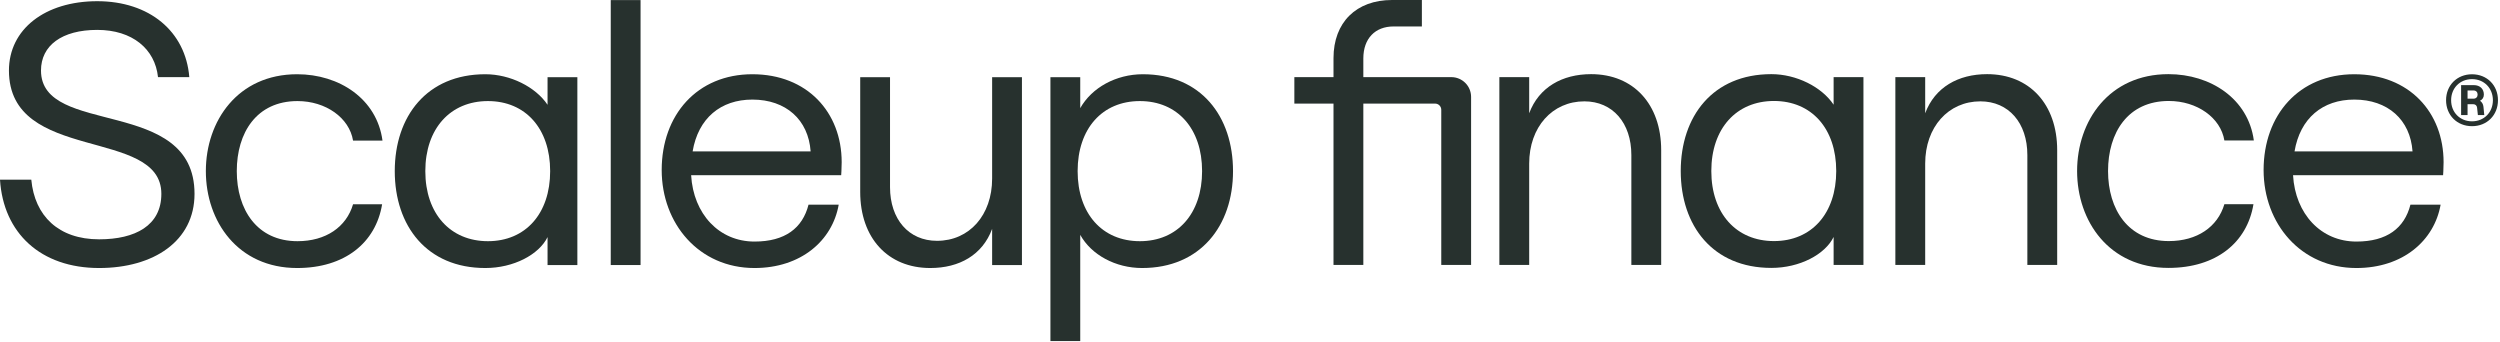 <?xml version="1.0" encoding="UTF-8"?> <svg xmlns="http://www.w3.org/2000/svg" width="100%" height="100%" viewBox="0 0 993 136" fill="none"><path d="M584.318 38.49C584.318 34.152 580.802 30.636 576.465 30.636H541.516V23.236C541.516 15.244 546.256 10.508 553.513 10.508H564.769V0H552.92C538.702 0 529.668 8.88 529.668 23.088V30.636H514.117V41.144H529.668V105.229H541.516V41.144H570.016C571.371 41.144 572.47 42.243 572.47 43.599V105.229H584.318V38.49Z" fill="#27312e"></path><path d="M595.545 105.229H607.394V64.973C607.394 50.468 616.576 40.256 629.313 40.256C640.569 40.256 647.974 48.84 647.974 61.569V105.229H659.822V59.645C659.822 41.44 648.863 29.452 631.979 29.452C620.575 29.452 611.244 34.632 607.394 44.992V30.636H595.545V105.229Z" fill="#27312e"></path><path d="M703.58 106.413C714.836 106.413 724.907 101.085 728.313 94.129V105.229H740.161V30.636H728.313V41.588C723.574 34.484 713.503 29.452 703.58 29.452C680.328 29.452 667.591 46.176 667.591 67.933C667.591 89.689 680.328 106.413 703.58 106.413ZM704.617 95.757C689.658 95.757 679.735 84.805 679.735 67.933C679.735 51.06 689.658 40.108 704.617 40.108C719.575 40.108 729.35 51.06 729.35 67.933C729.35 84.805 719.575 95.757 704.617 95.757Z" fill="#27312e"></path><path d="M752.837 105.229H764.685V64.973C764.685 50.468 773.868 40.256 786.605 40.256C797.861 40.256 805.266 48.84 805.266 61.569V105.229H817.114V59.645C817.114 41.44 806.154 29.452 789.271 29.452C777.867 29.452 768.536 34.632 764.685 44.992V30.636H752.837V105.229Z" fill="#27312e"></path><path d="M861.309 106.413C880.267 106.413 892.559 96.349 895.077 81.105H883.525C880.859 90.133 872.713 95.757 861.457 95.757C845.314 95.757 837.316 83.177 837.316 67.933C837.316 52.688 845.166 40.108 861.457 40.108C872.713 40.108 882.044 46.768 883.525 55.797H895.225C893.003 39.22 878.045 29.452 861.309 29.452C837.761 29.452 825.024 47.952 825.024 67.933C825.024 87.913 837.761 106.413 861.309 106.413Z" fill="#27312e"></path><path d="M957.422 81.295C955.054 90.62 948.097 95.949 935.959 95.949C921.898 95.949 911.685 84.996 910.797 69.602H970.395C970.395 69.602 970.592 66.896 970.592 64.421C970.592 44.587 956.878 29.489 935.119 29.489C913.213 29.489 899.103 45.623 899.103 67.53C899.103 88.844 913.905 106.458 935.959 106.458C954.462 106.458 966.895 95.557 969.411 81.295H957.422ZM935.119 39.554C948.441 39.554 957.37 47.547 958.258 60.129H911.389C913.609 46.955 922.538 39.554 935.119 39.554Z" fill="#27312e"></path><path d="M39.372 106.457C60.983 106.457 77.265 95.8 77.265 77.002C77.265 38.074 16.282 54.503 16.282 28.008C16.282 18.091 24.571 11.874 38.632 11.874C52.546 11.874 61.575 19.423 62.759 30.625H75.192C73.712 12.467 59.355 0.477 38.632 0.477C17.91 0.477 3.552 11.579 3.552 28.008C3.552 65.013 64.091 50.359 64.091 77.002C64.091 89.583 53.73 95.06 39.372 95.06C23.239 95.06 13.765 85.735 12.433 71.377H0C1.332 92.544 16.134 106.457 39.372 106.457Z" fill="#27312e"></path><path d="M118.028 106.457C136.974 106.457 149.26 96.392 151.776 81.146H140.231C137.566 90.175 129.425 95.8 118.176 95.8C102.042 95.8 94.049 83.219 94.049 67.973C94.049 52.727 101.894 40.146 118.176 40.146C129.425 40.146 138.751 46.806 140.231 55.836H151.924C149.704 39.258 134.754 29.488 118.028 29.488C94.494 29.488 81.764 47.991 81.764 67.973C81.764 87.955 94.494 106.457 118.028 106.457Z" fill="#27312e"></path><path d="M192.768 106.457C204.017 106.457 214.082 101.129 217.487 94.172V105.273H229.328V30.673H217.487V41.626C212.75 34.521 202.685 29.488 192.768 29.488C169.529 29.488 156.8 46.214 156.8 67.973C156.8 89.731 169.529 106.457 192.768 106.457ZM193.804 95.8C178.854 95.8 168.937 84.847 168.937 67.973C168.937 51.099 178.854 40.146 193.804 40.146C208.754 40.146 218.523 51.099 218.523 67.973C218.523 84.847 208.754 95.8 193.804 95.8Z" fill="#27312e"></path><path d="M242.588 105.273H254.43V0.033H242.588V105.273Z" fill="#27312e"></path><path d="M321.145 81.294C318.776 90.619 311.82 95.948 299.682 95.948C285.621 95.948 275.407 84.995 274.519 69.601H334.118C334.118 69.601 334.315 66.895 334.315 64.42C334.315 44.586 320.6 29.488 298.842 29.488C276.936 29.488 262.826 45.622 262.826 67.529C262.826 88.843 277.628 106.457 299.682 106.457C318.184 106.457 330.618 95.556 333.134 81.294H321.145ZM298.842 39.554C312.164 39.554 321.092 47.547 321.981 60.128H275.111C277.332 46.955 286.261 39.554 298.842 39.554Z" fill="#27312e"></path><path d="M405.915 30.673H394.074V70.933C394.074 85.439 385.045 95.652 372.168 95.652C360.918 95.652 353.517 87.067 353.517 74.338V30.673H341.676V76.262C341.676 94.468 352.629 106.457 369.503 106.457C381.049 106.457 390.226 101.277 394.074 90.915V105.273H405.915V30.673Z" fill="#27312e"></path><path d="M417.229 135.468H429.07V93.284C433.511 101.277 443.132 106.457 453.641 106.457C476.732 106.457 489.757 89.731 489.757 67.973C489.757 46.214 477.028 29.488 453.937 29.488C443.28 29.488 433.659 34.817 429.07 42.958V30.673H417.229V135.468ZM452.753 95.8C437.803 95.8 428.034 84.847 428.034 67.973C428.034 51.099 437.803 40.146 452.753 40.146C467.702 40.146 477.472 51.099 477.472 67.973C477.472 84.847 467.702 95.8 452.753 95.8Z" fill="#27312e"></path><path d="M981.886 29.502C975.939 29.502 971.578 33.863 971.578 39.809C971.578 45.756 975.939 50.117 981.886 50.117C987.832 50.117 992.193 45.756 992.193 39.809C992.193 33.863 987.832 29.502 981.886 29.502ZM981.886 48.188C977.102 48.188 973.587 44.646 973.587 39.809C973.587 34.973 977.102 31.431 981.886 31.431C986.669 31.431 990.158 34.973 990.184 39.809C990.158 44.646 986.669 48.188 981.886 48.188ZM985.057 40.021C986.009 39.545 986.59 38.752 986.59 37.563C986.59 35.369 985.11 33.81 982.573 33.81H977.551V45.703H980.115V41.395H982.414C983.233 41.395 983.815 41.95 983.894 42.743L984.211 45.703H986.749L986.431 42.426C986.326 41.395 985.85 40.549 985.057 40.021ZM980.115 35.924H982.414C983.603 35.924 984.106 36.691 984.106 37.563C984.106 38.409 983.603 39.202 982.414 39.202H980.115V35.924Z" fill="#27312e"></path></svg> 